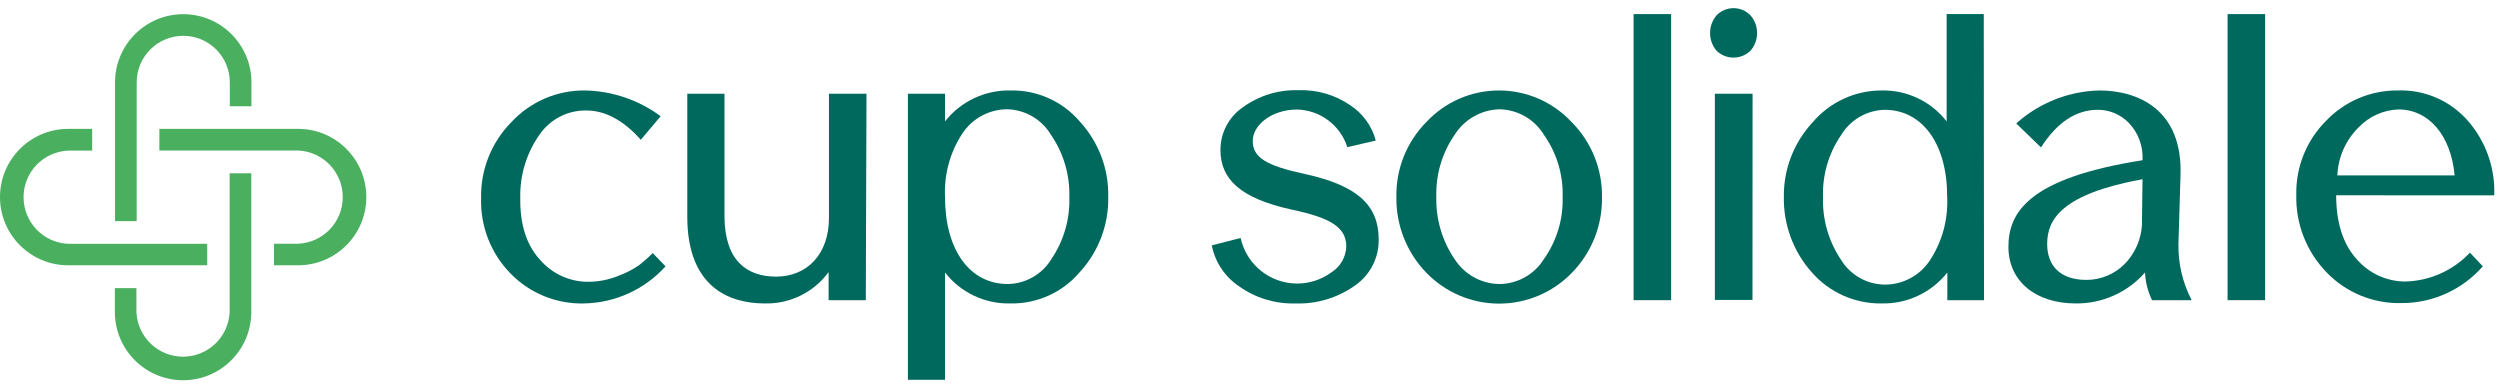 <svg xmlns="http://www.w3.org/2000/svg" xmlns:xlink="http://www.w3.org/1999/xlink" width="291px" height="45px" viewBox="0 0 291 45"><title>Layer_2</title><desc>Created with Sketch.</desc><defs></defs><g id="Page-1" stroke="none" stroke-width="1" fill="none" fill-rule="evenodd"><g id="Layer_2"><g id="Layer_1-2"><path d="M77.47,31 C75.047,33.688 71.618,35.252 68,35.32 C64.768,35.408 61.648,34.134 59.4,31.81 C57.128,29.478 55.901,26.324 56,23.07 C55.929,19.77 57.195,16.582 59.51,14.23 C61.734,11.826 64.875,10.48 68.15,10.53 C71.306,10.603 74.363,11.651 76.9,13.53 L74.59,16.27 C72.59,14.02 70.46,12.86 68.25,12.86 C66.026,12.825 63.94,13.93 62.72,15.79 C61.262,17.907 60.506,20.43 60.56,23 C60.51,26.12 61.28,28.52 62.87,30.25 C64.269,31.868 66.301,32.798 68.44,32.8 C69.661,32.803 70.871,32.565 72,32.1 C72.829,31.796 73.618,31.393 74.35,30.9 C74.78,30.56 75.35,30.08 75.98,29.46 L77.47,31 Z" id="Shape" fill="#00695D"></path><path d="M100.78,34.94 L96.45,34.94 L96.45,31.67 C94.717,34.036 91.932,35.401 89,35.32 C84.77,35.32 80,33.32 80,25.23 L80,10.91 L84.33,10.91 L84.33,25.13 C84.33,30.32 86.92,32.2 90.33,32.2 C93.94,32.2 96.49,29.6 96.49,25.37 L96.49,10.91 L100.86,10.91 L100.78,34.94 Z" id="Shape" fill="#00695D"></path><path d="M110,31.72 L110,44.21 L105.68,44.21 L105.68,10.91 L110,10.91 L110,14.13 C111.838,11.794 114.669,10.46 117.64,10.53 C120.745,10.47 123.712,11.811 125.72,14.18 C127.896,16.563 129.071,19.693 129,22.92 C129.064,26.154 127.878,29.288 125.69,31.67 C123.682,34.039 120.715,35.38 117.61,35.32 C114.646,35.393 111.823,34.057 110,31.72 L110,31.72 Z M122.35,15.72 C121.282,13.912 119.36,12.779 117.26,12.72 C115.137,12.718 113.158,13.791 112,15.57 C110.578,17.749 109.878,20.321 110,22.92 C110,29.12 112.89,33.06 117.31,33.06 C119.399,33.028 121.323,31.92 122.4,30.13 C123.832,28.005 124.556,25.481 124.47,22.92 C124.54,20.356 123.798,17.836 122.35,15.72 L122.35,15.72 Z" id="Shape" fill="#00695D"></path><path d="M157.76,33.21 C155.724,34.668 153.262,35.41 150.76,35.32 C148.421,35.382 146.124,34.68 144.22,33.32 C142.572,32.218 141.431,30.505 141.05,28.56 L144.41,27.7 C144.896,29.929 146.476,31.76 148.61,32.568 C150.743,33.375 153.14,33.049 154.98,31.7 C156.017,31.047 156.664,29.924 156.71,28.7 C156.71,26.44 154.84,25.33 150.23,24.37 C144.46,23.08 142.06,20.91 142.06,17.45 C142.056,15.474 143.024,13.623 144.65,12.5 C146.531,11.131 148.815,10.427 151.14,10.5 C153.273,10.421 155.376,11.028 157.14,12.23 C158.619,13.185 159.689,14.658 160.14,16.36 L156.83,17.13 C156.01,14.566 153.652,12.806 150.96,12.75 C148.13,12.75 145.82,14.48 145.82,16.41 C145.82,18.34 147.41,19.29 151.88,20.25 C158.03,21.6 160.48,23.9 160.48,27.89 C160.508,30.004 159.49,31.995 157.76,33.21 L157.76,33.21 Z" id="Shape" fill="#00695D"></path><path d="M183,31.72 C180.777,34.033 177.708,35.34 174.5,35.34 C171.292,35.34 168.223,34.033 166,31.72 C163.729,29.359 162.485,26.195 162.54,22.92 C162.479,19.652 163.746,16.498 166.05,14.18 C168.235,11.851 171.286,10.53 174.48,10.53 C177.674,10.53 180.725,11.851 182.91,14.18 C185.228,16.493 186.512,19.646 186.47,22.92 C186.537,26.199 185.287,29.369 183,31.72 L183,31.72 Z M169.3,30.13 C170.434,31.935 172.408,33.039 174.54,33.06 C176.659,33.043 178.62,31.936 179.73,30.13 C181.212,28.024 181.97,25.494 181.89,22.92 C181.969,20.349 181.211,17.823 179.73,15.72 C178.631,13.895 176.671,12.762 174.54,12.72 C172.401,12.778 170.433,13.904 169.3,15.72 C167.853,17.822 167.114,20.33 167.19,22.88 C167.116,25.457 167.85,27.992 169.29,30.13 L169.3,30.13 Z" id="Shape" fill="#00695D"></path><polygon id="Shape" fill="#00695D" points="194.52 34.94 190.15 34.94 190.15 1.64 194.52 1.64"></polygon><path d="M203.75,5.91 C202.65,6.969 200.91,6.969 199.81,5.91 C198.799,4.719 198.799,2.971 199.81,1.78 C200.328,1.249 201.038,0.949 201.78,0.949 C202.522,0.949 203.232,1.249 203.75,1.78 C204.787,2.961 204.787,4.729 203.75,5.91 L203.75,5.91 Z M203.99,34.91 L199.61,34.91 L199.61,10.91 L204,10.91 L203.99,34.91 Z" id="Shape" fill="#00695D"></path><path d="M230.94,34.94 L226.67,34.94 L226.67,31.72 C224.829,34.052 222,35.385 219.03,35.32 C215.927,35.368 212.958,34.052 210.91,31.72 C208.749,29.304 207.581,26.161 207.64,22.92 C207.599,19.699 208.803,16.586 211,14.23 C212.995,11.883 215.92,10.53 219,10.53 C221.957,10.46 224.773,11.796 226.59,14.13 L226.59,1.64 L230.91,1.64 L230.94,34.94 Z M219.36,12.78 C217.26,12.839 215.338,13.972 214.27,15.78 C212.838,17.886 212.113,20.394 212.2,22.94 C212.114,25.517 212.838,28.056 214.27,30.2 C215.347,31.99 217.271,33.098 219.36,33.13 C221.491,33.144 223.484,32.074 224.65,30.29 C226.075,28.112 226.775,25.54 226.65,22.94 C226.67,16.77 223.78,12.78 219.36,12.78 L219.36,12.78 Z" id="Shape" fill="#00695D"></path><path d="M250.5,34.94 C250.009,33.934 249.73,32.838 249.68,31.72 C247.646,34.042 244.697,35.357 241.61,35.32 C236.95,35.32 233.78,32.73 233.78,28.74 C233.78,24.75 236.08,20.74 249.39,18.65 C249.487,17.026 248.896,15.435 247.76,14.27 C246.821,13.317 245.538,12.78 244.2,12.78 C241.66,12.78 239.45,14.23 237.57,17.16 L234.69,14.37 C237.349,11.979 240.775,10.618 244.35,10.53 C248.86,10.53 254.1,12.74 253.81,20.47 L253.57,28.4 C253.53,30.674 254.06,32.922 255.11,34.94 L250.5,34.94 Z M249.39,20.86 C239.93,22.59 238.29,25.57 238.29,28.4 C238.29,31.04 239.93,32.58 242.86,32.58 C244.541,32.582 246.151,31.908 247.33,30.71 C248.684,29.309 249.406,27.416 249.33,25.47 L249.39,20.86 Z" id="Shape" fill="#00695D"></path><polygon id="Shape" fill="#00695D" points="263.66 34.94 259.29 34.94 259.29 1.64 263.66 1.64"></polygon><path d="M271.93,22.73 C271.93,25.95 272.75,28.45 274.33,30.18 C275.754,31.826 277.823,32.772 280,32.77 C282.847,32.692 285.546,31.483 287.5,29.41 L289,31 C286.601,33.739 283.131,35.3 279.49,35.28 C276.214,35.353 273.057,34.046 270.79,31.68 C268.464,29.271 267.203,26.028 267.29,22.68 C267.219,19.463 268.465,16.356 270.74,14.08 C272.904,11.798 275.915,10.513 279.06,10.53 C282.159,10.408 285.15,11.682 287.21,14 C289.335,16.404 290.452,19.534 290.33,22.74 L271.93,22.73 Z M285.72,20.42 C285.29,15.76 282.72,12.74 279.18,12.74 C277.434,12.801 275.78,13.54 274.57,14.8 C273.048,16.284 272.153,18.296 272.07,20.42 L285.72,20.42 Z" id="Shape" fill="#00695D"></path><path d="M34.7,15 L18.55,15 L18.55,17.52 L34.7,17.52 C37.606,17.645 39.897,20.037 39.897,22.945 C39.897,25.853 37.606,28.245 34.7,28.37 L31.89,28.37 L31.89,30.88 L34.7,30.88 C39.085,30.88 42.64,27.325 42.64,22.94 C42.64,18.555 39.085,15 34.7,15 L34.7,15 Z" id="Shape" fill="#4AB060"></path><path d="M24.12,28.38 L7.94,28.38 C5.034,28.255 2.743,25.863 2.743,22.955 C2.743,20.047 5.034,17.655 7.94,17.53 L10.73,17.53 L10.73,15 L7.94,15 C3.555,15 5.37024878e-16,18.555 0,22.94 C-5.37024878e-16,27.325 3.555,30.88 7.94,30.88 L24.12,30.88 L24.12,28.38 Z" id="Shape" fill="#4AB060"></path><path d="M15.91,9.59 C15.91,6.597 18.337,4.17 21.33,4.17 C24.323,4.17 26.75,6.597 26.75,9.59 L26.75,9.59 L26.75,12.37 L29.27,12.37 L29.27,9.59 L29.27,9.59 C29.27,5.205 25.715,1.65 21.33,1.65 C16.945,1.65 13.39,5.205 13.39,9.59 L13.39,25.74 L15.91,25.74 L15.91,9.59 Z" id="Shape" fill="#4AB060"></path><path d="M26.73,36.32 C26.605,39.226 24.213,41.517 21.305,41.517 C18.397,41.517 16.005,39.226 15.88,36.32 L15.88,33.54 L13.37,33.54 L13.37,36.32 C13.37,40.705 16.925,44.26 21.31,44.26 C25.695,44.26 29.25,40.705 29.25,36.32 L29.25,20.17 L26.73,20.17 L26.73,36.32 Z" id="Shape" fill="#4AB060"></path></g></g></g></svg>